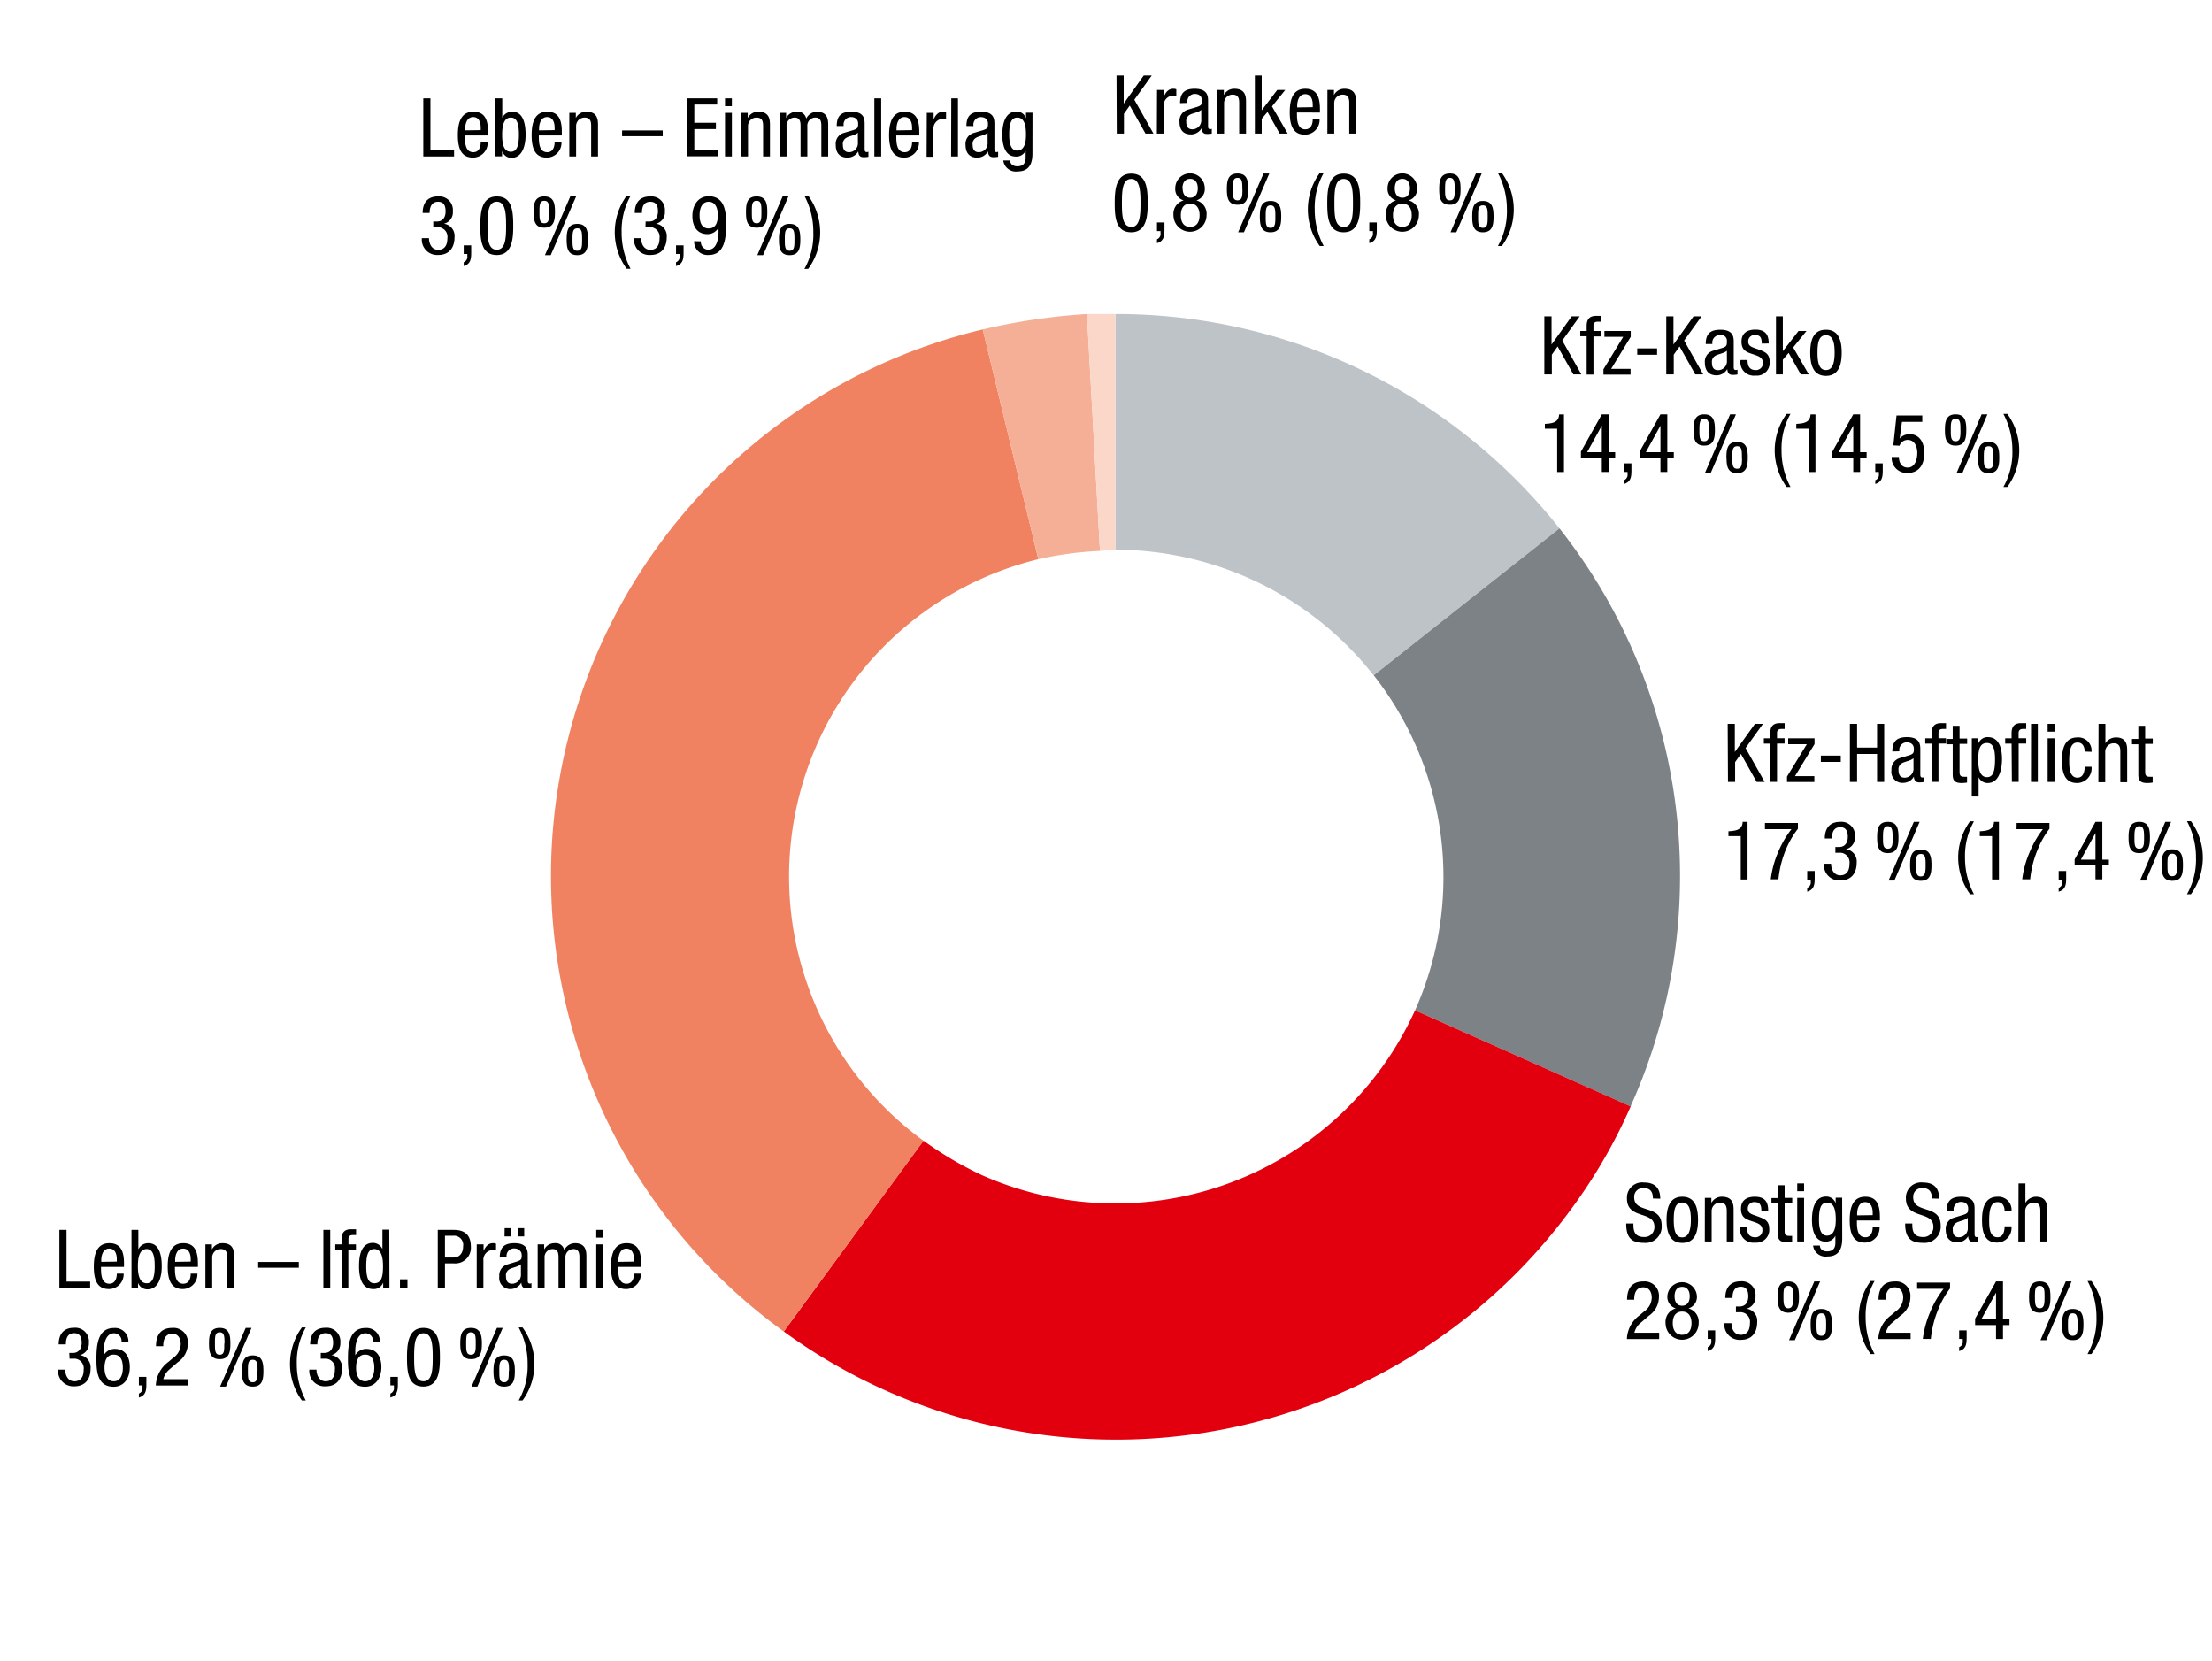 <svg xmlns="http://www.w3.org/2000/svg" viewBox="0 0 381 286"><defs><clipPath id="a"><path fill="none" d="M87.26 51.22h208.28v201.76H87.26z"/></clipPath></defs><g fill-rule="evenodd"><path d="M268.61 91a97.37 97.37 0 0 0-76.5-36.92v40.59a56.68 56.68 0 0 1 44.48 21.63" fill="#bec3c8"/><g clip-path="url(#a)"><path d="M280.85 190.55A96.65 96.65 0 0 0 268.61 91l-32 25.3a56.27 56.27 0 0 1 7.12 57.7" fill="#7d8287"/><path d="M135 229.31a97.23 97.23 0 0 0 135.87-21.42 91.3 91.3 0 0 0 10-17.34L243.73 174a56.67 56.67 0 0 1-74.67 28.35 61.34 61.34 0 0 1-10-5.91" fill="#e2000f"/><path d="M169.27 56.73A96.77 96.77 0 0 0 135 229.31l24.08-32.84A56.27 56.27 0 0 1 178.85 96.3" fill="#f08262"/></g><path d="M187.22 54.08a107.73 107.73 0 0 0-17.95 2.65l9.58 39.57a60.63 60.63 0 0 1 10.61-1.42" fill="#f5af96"/><path fill="#fad7c8" d="M192.11 94.67V54.08h-4.89l2.24 40.8"/></g><g data-name="Text DE"><path d="M284.7 206.4c0-1.05-.38-1.78-1.56-1.78a1.49 1.49 0 0 0-1.66 1.62c0 2.82 4.73 1.14 4.73 4.8a2.8 2.8 0 0 1-3.11 3c-2.35 0-3-1.2-3-3.33h1.24c0 1.12.07 2.33 1.88 2.33a1.69 1.69 0 0 0 1.74-1.77c0-2.83-4.73-1.19-4.73-4.86a2.62 2.62 0 0 1 2.93-2.76c1.91 0 2.78.95 2.81 2.79zM289.76 206.1c2.18 0 2.71 1.84 2.71 4s-.55 3.95-2.71 3.95-2.71-1.83-2.71-3.95.55-4 2.71-4zm1.48 4c0-1.62-.24-3-1.51-3s-1.44 1.4-1.44 3 .24 3 1.44 3 1.51-1.42 1.51-3.05zM293.65 206.3h1.12v.88a2 2 0 0 1 1.83-1.08c2 0 2 1.5 2 2.39v5.32h-1.18v-5.18c0-.58-.05-1.52-1.11-1.52a1.45 1.45 0 0 0-1.49 1.52v5.18h-1.18zM303.38 208.5c0-.95-.26-1.47-1.11-1.47a1.08 1.08 0 0 0-1.22 1.15c0 .88.92 1 1.85 1.36s1.84.63 1.84 2.11a2.2 2.2 0 0 1-2.43 2.35 2.3 2.3 0 0 1-2.58-2.66h1.18c0 .91.25 1.74 1.4 1.74a1.18 1.18 0 0 0 1.25-1.25c0-1-.93-1.21-1.84-1.52s-1.85-.58-1.85-2.13 1.09-2.08 2.4-2.08c2.19 0 2.27 1.52 2.29 2.4zM306.21 204.12h1.18v2.18h1.31v.92h-1.31V212c0 .61.15.84.77.84a2.85 2.85 0 0 0 .52 0v1a4.84 4.84 0 0 1-.95.08c-1.22 0-1.52-.5-1.52-1.48v-5.19h-1.09v-.92h1.09zM309.56 203.81h1.18v1.34h-1.18zm0 2.49h1.18v7.51h-1.18zM317.31 213.33c0 2.24-1 3.06-2.55 3.06a2.17 2.17 0 0 1-2.47-1.88h1.18c0 .69.59 1 1.2 1 1.52 0 1.46-1.16 1.46-1.68v-1a1.8 1.8 0 0 1-1.7 1c-2.19 0-2.33-2.76-2.33-3.76 0-2 .54-4 2.45-4a1.7 1.7 0 0 1 1.63 1.15v-.95h1.12zm-4-3.28c0 1.22.19 2.75 1.36 2.75s1.53-1.2 1.53-2.75-.25-2.94-1.51-2.94c-1.1 0-1.38 1.15-1.38 2.94zM319.84 210.19c0 1.15 0 2.89 1.45 2.89 1.12 0 1.27-1.18 1.27-1.74h1.18a2.54 2.54 0 0 1-2.53 2.66c-1.83 0-2.61-1.27-2.61-3.85 0-1.87.37-4.05 2.69-4.05s2.51 2 2.51 3.62v.47zm2.72-.92v-.41c0-.84-.27-1.83-1.3-1.83-1.24 0-1.38 1.51-1.38 2v.28zM332.75 206.4c0-1.05-.38-1.78-1.56-1.78a1.48 1.48 0 0 0-1.65 1.62c0 2.82 4.73 1.14 4.73 4.8a2.81 2.81 0 0 1-3.12 3c-2.34 0-3-1.2-3-3.33h1.23c0 1.12.07 2.33 1.89 2.33a1.69 1.69 0 0 0 1.74-1.77c0-2.83-4.73-1.19-4.73-4.86a2.62 2.62 0 0 1 2.93-2.76c1.91 0 2.78.95 2.81 2.79zM335.29 208.57c0-1.71.73-2.47 2.53-2.47 2.29 0 2.29 1.38 2.29 2.16v4.19c0 .31 0 .6.36.6a.43.43 0 0 0 .28-.07v.84a3.61 3.61 0 0 1-.69.07c-.45 0-1 0-1.06-1a2.13 2.13 0 0 1-1.81 1.07c-1.41 0-2.05-.84-2.05-2.18a1.94 1.94 0 0 1 1.42-2.07l1.58-.48c.86-.27.86-.5.86-1.13s-.42-1.11-1.21-1.11a1.28 1.28 0 0 0-1.29 1.47v.07zm3.64 1.15c-.44.46-1.48.56-2 .88a1.2 1.2 0 0 0-.58 1.19c0 .76.27 1.29 1.07 1.29a1.54 1.54 0 0 0 1.52-1.43zM345.28 208.58c0-.72-.29-1.55-1.19-1.55-.73 0-1.47.36-1.47 3.11 0 1 0 2.94 1.43 2.94 1 0 1.23-1.06 1.23-1.88h1.18A2.52 2.52 0 0 1 344 214c-1.84 0-2.61-1.27-2.61-3.85 0-1.87.37-4.05 2.68-4.05a2.26 2.26 0 0 1 2.4 2.48zM347.68 203.81h1.18v3.35a2.18 2.18 0 0 1 1.81-1.06c1.94 0 1.94 1.5 1.94 2.39v5.32h-1.18v-5.18c0-.58 0-1.52-1.11-1.52a1.45 1.45 0 0 0-1.49 1.52v5.18h-1.18zM285.78 230.61h-5.56a5.27 5.27 0 0 1 2.15-4.06l.81-.69a2.93 2.93 0 0 0 1.32-2.38c0-.86-.38-1.78-1.45-1.78-1.53 0-1.57 1.58-1.57 2.14h-1.23c0-1.87.78-3.15 2.82-3.15a2.47 2.47 0 0 1 2.67 2.65 3.92 3.92 0 0 1-1.74 3.26l-1.41 1.22a3.07 3.07 0 0 0-1.08 1.7h4.27zM288.64 225.33a2.06 2.06 0 0 1-1.45-2.12 2.55 2.55 0 0 1 5.09 0 2.06 2.06 0 0 1-1.45 2.12 2.39 2.39 0 0 1 1.75 2.55 2.85 2.85 0 1 1-5.7 0 2.4 2.4 0 0 1 1.76-2.55zm1.09 4.55c1.16 0 1.62-.88 1.62-2s-.46-2-1.62-2-1.61.88-1.61 2 .46 2 1.61 2zm-1.3-6.64c0 .93.39 1.63 1.3 1.63s1.31-.7 1.31-1.63-.41-1.62-1.31-1.62-1.3.68-1.3 1.62zM294.14 229.12h1.29v1.22c0 1.07-.08 2-1.29 2.34V232a1 1 0 0 0 .62-1.08v-.33h-.62zM299 225h.62c1.05 0 1.51-.76 1.51-1.75s-.34-1.65-1.29-1.65c-1.31 0-1.43 1.2-1.43 1.93h-1.24c0-1.7.8-2.86 2.64-2.86a2.35 2.35 0 0 1 2.56 2.58 2.05 2.05 0 0 1-1.55 2.13 2.11 2.11 0 0 1 1.84 2.31c0 1.8-.91 3.06-2.82 3.06A2.64 2.64 0 0 1 297 228v-.12h1.23c0 .91.45 2 1.59 2 .73 0 1.59-.36 1.59-2a1.66 1.66 0 0 0-1.8-1.89H299zM306.18 223.38c0-1.4.17-2.69 1.84-2.69s1.84 1.29 1.84 2.69-.17 2.69-1.84 2.69-1.84-1.29-1.84-2.69zm2.67 0c0-1.15 0-1.93-.83-1.93s-.83.78-.83 1.93.05 1.93.83 1.93.83-.78.83-1.93zm3.65-2.69h1l-4.35 10.11h-1zm-.63 7.43c0-1.41.17-2.69 1.84-2.69s1.84 1.28 1.84 2.69-.17 2.68-1.84 2.68-1.84-1.28-1.84-2.68zm2.67 0c0-1.15-.05-1.94-.83-1.94s-.83.79-.83 1.94 0 1.93.83 1.93.83-.79.83-1.93zM322.88 220.61a12.15 12.15 0 0 0-1.54 6.29 13.36 13.36 0 0 0 1.54 6.29h-.67a10.67 10.67 0 0 1 0-12.58zM329.09 230.61h-5.56a5.27 5.27 0 0 1 2.15-4.06l.81-.69a2.93 2.93 0 0 0 1.32-2.38c0-.86-.38-1.78-1.44-1.78-1.53 0-1.58 1.58-1.58 2.14h-1.23c0-1.87.78-3.15 2.82-3.15a2.47 2.47 0 0 1 2.67 2.65 3.9 3.9 0 0 1-1.74 3.26l-1.41 1.22a3.12 3.12 0 0 0-1.08 1.7h4.27zM330.21 220.89h5.67v1a15.66 15.66 0 0 0-1.95 3.4 17.88 17.88 0 0 0-1.36 5.3h-1.38a17.26 17.26 0 0 1 1.21-4.51 17.59 17.59 0 0 1 2.36-4.12h-4.55zM337.45 229.12h1.29v1.22c0 1.07-.08 2-1.29 2.34V232a1 1 0 0 0 .62-1.08v-.33h-.62zM343.8 220.69h1.2v6.51h1.12v1H345v2.4h-1.2v-2.4h-3.6v-1.1zm-2.53 6.51h2.53v-4.58zM349.49 223.38c0-1.4.17-2.69 1.84-2.69s1.84 1.29 1.84 2.69-.17 2.69-1.84 2.69-1.84-1.29-1.84-2.69zm2.67 0c0-1.15 0-1.93-.83-1.93s-.83.78-.83 1.93.05 1.93.83 1.93.83-.78.83-1.93zm3.65-2.69h1l-4.35 10.11h-1zm-.63 7.43c0-1.41.17-2.69 1.84-2.69s1.84 1.28 1.84 2.69-.17 2.68-1.84 2.68-1.84-1.28-1.84-2.68zm2.67 0c0-1.15-.05-1.94-.83-1.94s-.83.79-.83 1.94 0 1.93.83 1.93.83-.79.83-1.93zM359.56 233.19a12.18 12.18 0 0 0 1.54-6.29 13.21 13.21 0 0 0-1.54-6.29h.67a10.67 10.67 0 0 1 0 12.58z"/><g><path d="M72.91 16.94h1.23v8.91h4.07v1.09h-5.3zM80.08 23.33c0 1.15 0 2.88 1.45 2.88 1.12 0 1.27-1.17 1.27-1.73H84a2.54 2.54 0 0 1-2.52 2.66c-1.84 0-2.62-1.27-2.62-3.85 0-1.88.37-4.05 2.69-4.05s2.51 2 2.51 3.61v.48zm2.72-.92V22c0-.84-.26-1.84-1.3-1.84-1.24 0-1.38 1.52-1.38 2v.29zM85.33 16.94h1.18v3.35a1.86 1.86 0 0 1 1.74-1.05c2 0 2.28 2.38 2.28 4 0 2.11-.71 3.95-2.45 3.95a1.7 1.7 0 0 1-1.6-1.19v.92h-1.15zM88 26.13c1.1 0 1.38-1.23 1.38-2.94s-.28-2.94-1.38-2.94c-1.26 0-1.51 1.48-1.51 2.94s.2 2.94 1.51 2.94zM92.81 23.33c0 1.15 0 2.88 1.45 2.88 1.12 0 1.27-1.17 1.27-1.73h1.18a2.54 2.54 0 0 1-2.52 2.66c-1.84 0-2.62-1.27-2.62-3.85 0-1.88.37-4.05 2.69-4.05s2.51 2 2.51 3.61v.48zm2.72-.92V22c0-.84-.26-1.84-1.3-1.84-1.24 0-1.38 1.52-1.38 2v.29zM98.06 19.44h1.12v.88a2 2 0 0 1 1.82-1.08c2 0 2 1.5 2 2.38v5.32h-1.18v-5.18c0-.57 0-1.51-1.1-1.51a1.45 1.45 0 0 0-1.49 1.51v5.18h-1.17zM107.15 22.46h7v1h-7zM118.35 16.94h5.18V18h-3.94v3.14h3.72v1.09h-3.72v3.59h4.11v1.09h-5.35zM124.88 16.94h1.18v1.35h-1.18zm0 2.5h1.18v7.5h-1.18zM127.67 19.44h1.12v.88a2 2 0 0 1 1.83-1.08c2 0 2 1.5 2 2.38v5.32h-1.18v-5.18c0-.57 0-1.51-1.11-1.51a1.45 1.45 0 0 0-1.49 1.51v5.18h-1.18zM134.28 19.44h1.13v.88a2 2 0 0 1 1.83-1.08 1.48 1.48 0 0 1 1.63 1.19 2.08 2.08 0 0 1 1.78-1.19c2 0 2 1.5 2 2.38v5.32h-1.18v-5.18c0-.57 0-1.51-1-1.51a1.38 1.38 0 0 0-1.41 1.51v5.18h-1.17v-5.18c0-.57 0-1.51-1-1.51a1.38 1.38 0 0 0-1.41 1.51v5.18h-1.18zM144.12 21.7c0-1.7.73-2.46 2.53-2.46 2.28 0 2.28 1.37 2.28 2.16v4.18c0 .31 0 .61.37.61a.45.45 0 0 0 .28-.07V27a4.72 4.72 0 0 1-.69.07c-.45 0-1 0-1.06-1a2.14 2.14 0 0 1-1.83 1.07c-1.41 0-2.05-.84-2.05-2.19a1.94 1.94 0 0 1 1.42-2.07l1.58-.47c.86-.27.86-.51.86-1.14s-.42-1.11-1.21-1.11a1.28 1.28 0 0 0-1.29 1.47v.07zm3.64 1.15c-.44.47-1.48.56-2 .89a1.19 1.19 0 0 0-.58 1.19c0 .75.27 1.28 1.07 1.28a1.53 1.53 0 0 0 1.52-1.42zM150.6 16.94h1.18v10h-1.18zM154.38 23.33c0 1.15 0 2.88 1.45 2.88 1.12 0 1.27-1.17 1.27-1.73h1.18a2.54 2.54 0 0 1-2.52 2.66c-1.84 0-2.62-1.27-2.62-3.85 0-1.88.37-4.05 2.69-4.05s2.51 2 2.51 3.61v.48zm2.72-.92V22c0-.84-.26-1.84-1.3-1.84-1.24 0-1.38 1.52-1.38 2v.29zM159.63 19.44h1.18v1.12c.33-.72.78-1.32 1.62-1.32a1.31 1.31 0 0 1 .52.08v1.15a3.83 3.83 0 0 0-.63 0 1.66 1.66 0 0 0-1.54 1.77v4.75h-1.18zM163.85 16.94H165v10h-1.18zM166.46 21.7c0-1.7.73-2.46 2.53-2.46 2.29 0 2.29 1.37 2.29 2.16v4.18c0 .31 0 .61.36.61a.41.41 0 0 0 .28-.07V27a4.7 4.7 0 0 1-.68.07c-.45 0-1 0-1.07-1a2.14 2.14 0 0 1-1.81 1.08c-1.4 0-2.05-.84-2.05-2.19a1.94 1.94 0 0 1 1.42-2.07l1.58-.47c.86-.27.86-.51.86-1.14s-.42-1.11-1.21-1.11a1.28 1.28 0 0 0-1.29 1.47v.07zm3.64 1.15c-.44.47-1.48.56-2 .89a1.18 1.18 0 0 0-.57 1.19c0 .75.26 1.28 1.06 1.28a1.53 1.53 0 0 0 1.52-1.42zM177.83 26.47c0 2.24-1 3.05-2.55 3.05a2.17 2.17 0 0 1-2.47-1.88H174c0 .69.59 1 1.2 1 1.52 0 1.46-1.17 1.46-1.68v-1a1.76 1.76 0 0 1-1.69 1c-2.19 0-2.33-2.76-2.33-3.75 0-2 .54-4 2.45-4a1.68 1.68 0 0 1 1.63 1.15v-.95h1.12zm-4-3.28c0 1.22.18 2.74 1.36 2.74s1.53-1.2 1.53-2.74-.25-2.94-1.51-2.94c-1.1 0-1.38 1.15-1.38 2.94zM74.62 38.15h.62c1.05 0 1.51-.75 1.51-1.75s-.33-1.65-1.29-1.65c-1.3 0-1.46 1.25-1.46 1.93h-1.2c0-1.69.8-2.85 2.63-2.85A2.35 2.35 0 0 1 78 36.4a2 2 0 0 1-1.54 2.13 2.11 2.11 0 0 1 1.83 2.31c0 1.81-.91 3.07-2.82 3.07a2.65 2.65 0 0 1-2.82-2.76v-.13h1.24c0 .91.45 2 1.58 2 .73 0 1.59-.36 1.59-2a1.66 1.66 0 0 0-1.8-1.89h-.63zM79.87 42.26h1.29v1.22c0 1.06-.08 2-1.29 2.34v-.66a1 1 0 0 0 .62-1.08v-.34h-.62zM82.73 38.92c0-2.18.16-5.09 2.84-5.09s2.83 2.66 2.83 5.09c0 2.11-.15 5-2.83 5s-2.84-2.64-2.84-5zM85.57 43c1.51 0 1.6-2 1.6-4.09s-.09-4.17-1.6-4.17-1.6 2-1.6 4.17.08 4.09 1.6 4.09zM91.91 36.52c0-1.41.17-2.69 1.84-2.69s1.84 1.28 1.84 2.69-.17 2.69-1.84 2.69-1.84-1.29-1.84-2.69zm2.67 0c0-1.15 0-1.94-.83-1.94s-.83.79-.83 1.94 0 1.93.83 1.93.83-.79.83-1.93zm3.65-2.69h1l-4.37 10.11h-1zm-.63 7.42c0-1.4.17-2.69 1.84-2.69s1.83 1.29 1.83 2.69-.16 2.69-1.83 2.69-1.84-1.29-1.84-2.69zm2.66 0c0-1.15 0-1.93-.82-1.93s-.83.78-.83 1.93 0 1.93.83 1.93.82-.78.82-1.93zM108.61 33.74a12.15 12.15 0 0 0-1.54 6.26 13.21 13.21 0 0 0 1.54 6.29h-.67a10.67 10.67 0 0 1 0-12.58zM111.2 38.15h.61c1.06 0 1.52-.75 1.52-1.75s-.33-1.65-1.33-1.65c-1.31 0-1.43 1.21-1.43 1.93h-1.24c0-1.69.8-2.85 2.64-2.85a2.34 2.34 0 0 1 2.55 2.57 2 2 0 0 1-1.52 2.13 2.12 2.12 0 0 1 1.84 2.31c0 1.81-.91 3.07-2.82 3.07a2.64 2.64 0 0 1-2.82-2.76v-.13h1.23c0 .91.45 2 1.59 2 .73 0 1.58-.36 1.58-2a1.65 1.65 0 0 0-1.79-1.89h-.63zM116.44 42.26h1.3v1.22c0 1.06-.09 2-1.3 2.34v-.66a1 1 0 0 0 .62-1.08v-.34h-.62zM120.72 41.56A1.31 1.31 0 0 0 122 43c1.66 0 1.76-2.47 1.76-3v-.78a2.17 2.17 0 0 1-1.9 1.1c-1.73 0-2.6-1.27-2.6-3.13s1-3.39 2.81-3.39c2.75 0 3 2.66 3 4.7 0 2.27-.14 5.41-3 5.41a2.31 2.31 0 0 1-2.51-2.38zm1.35-6.81c-1.23 0-1.57 1.25-1.57 2.3s.25 2.29 1.57 2.29 1.57-1.24 1.57-2.29-.33-2.3-1.57-2.3zM128.49 36.52c0-1.41.16-2.69 1.83-2.69s1.84 1.28 1.84 2.69-.16 2.69-1.84 2.69-1.83-1.29-1.83-2.69zm2.66 0c0-1.15 0-1.94-.83-1.94s-.82.79-.82 1.94 0 1.93.82 1.93.83-.79.83-1.93zm3.65-2.69h1l-4.36 10.11h-1zm-.63 7.42c0-1.4.17-2.69 1.84-2.69s1.84 1.29 1.84 2.69-.17 2.69-1.84 2.69-1.84-1.29-1.84-2.69zm2.67 0c0-1.15 0-1.93-.83-1.93s-.83.78-.83 1.93 0 1.93.83 1.93.83-.78.83-1.93zM138.55 46.32a12.06 12.06 0 0 0 1.54-6.32 13.24 13.24 0 0 0-1.54-6.29h.67a10.84 10.84 0 0 1 2.05 6.29 10.68 10.68 0 0 1-2.05 6.29z"/></g><g><path d="M297.58 124.66h1.23v4.84l3.47-4.84h1.38l-3 4.17 3.29 5.83h-1.38l-2.71-4.82-1 1.41v3.41h-1.23zM304.91 128.07h-1.1v-.92h1.1v-.88c0-1.14.49-1.73 1.62-1.73h.86v1h-.55c-.5 0-.76.2-.76.72v.88h1.3v.92h-1.3v6.59h-1.17zM308 127.15h4.54v1l-3.37 5.52h3.34v1h-4.71v-.93l3.41-5.57H308zM313.63 130.13h3.43v1.09h-3.43zM324.54 134.66h-1.23v-4.82h-3.44v4.82h-1.24v-10h1.24v4.09h3.44v-4.09h1.23zM325.94 129.42c0-1.71.73-2.47 2.53-2.47 2.29 0 2.29 1.38 2.29 2.16v4.19c0 .31 0 .6.36.6a.41.41 0 0 0 .28-.07v.84a4.7 4.7 0 0 1-.68.07c-.45 0-1 0-1.07-1a2.12 2.12 0 0 1-1.81 1.08 1.9 1.9 0 0 1-2.05-2.18 2 2 0 0 1 1.42-2.08l1.58-.47c.86-.27.86-.51.86-1.14s-.42-1.1-1.21-1.1a1.28 1.28 0 0 0-1.29 1.47v.07zm3.64 1.15c-.44.46-1.47.56-2 .88a1.19 1.19 0 0 0-.57 1.19c0 .76.26 1.29 1.06 1.29a1.54 1.54 0 0 0 1.52-1.43zM332.71 128.07h-1.1v-.92h1.1v-.88c0-1.14.49-1.73 1.63-1.73h.85v1h-.54c-.51 0-.76.2-.76.72v.88h1.29v.92h-1.29v6.59h-1.18zM336.34 125h1.18v2.19h1.31v.92h-1.31v4.82c0 .6.16.84.77.84a4.21 4.21 0 0 0 .52 0v1a5.82 5.82 0 0 1-.95.08c-1.22 0-1.52-.5-1.52-1.48v-5.19h-1.09v-.92h1.09zM339.63 127.15h1.12v.92a1.7 1.7 0 0 1 1.63-1.12c1.78 0 2.45 1.59 2.45 3.81 0 1.71-.5 4.09-2.45 4.09a1.71 1.71 0 0 1-1.58-1v3.32h-1.18zm2.62 6.69c1.1 0 1.38-1.14 1.38-3.08 0-1.65-.28-2.8-1.38-2.8-1.3 0-1.51 1.23-1.51 2.94 0 1.46.26 2.94 1.51 2.94zM346.48 128.07h-1.1v-.92h1.1v-.88c0-1.14.49-1.73 1.62-1.73h.9v1h-.55c-.5 0-.76.2-.76.72v.88H349v.92h-1.3v6.59h-1.17zm3.35-3.41H351v10h-1.18zM352.69 124.66h1.18V126h-1.18zm0 2.49h1.18v7.51h-1.18zM359.07 129.43c0-.73-.3-1.55-1.2-1.55-.73 0-1.47.36-1.47 3.11 0 1 0 2.94 1.43 2.94 1 0 1.24-1.07 1.24-1.88h1.18a2.52 2.52 0 0 1-2.48 2.8c-1.83 0-2.61-1.27-2.61-3.85 0-1.88.37-4 2.68-4a2.27 2.27 0 0 1 2.41 2.48zM361.46 124.66h1.18V128a2.19 2.19 0 0 1 1.81-1c1.94 0 1.94 1.5 1.94 2.38v5.33h-1.18v-5.19c0-.57 0-1.51-1.11-1.51a1.45 1.45 0 0 0-1.49 1.51v5.19h-1.18zM368.31 125h1.18v2.19h1.31v.92h-1.31v4.82c0 .6.16.84.77.84a4.21 4.21 0 0 0 .52 0v1a5.82 5.82 0 0 1-.95.08c-1.22 0-1.52-.5-1.52-1.48v-5.19h-1.09v-.92h1.09zM297.71 143.16c1.25-.07 2.4-.22 2.45-1.62h.84v9.92h-1.17V144h-2.12zM304 141.73h5.68v1a15.63 15.63 0 0 0-2 3.4 18.1 18.1 0 0 0-1.36 5.3H305a17.23 17.23 0 0 1 1.2-4.51 17.59 17.59 0 0 1 2.36-4.12H304zM311.28 150h1.29v1.22c0 1.06-.09 2-1.29 2.34v-.66a1 1 0 0 0 .61-1.08v-.33h-.61zM316.13 145.87h.62c1.05 0 1.52-.76 1.52-1.75s-.34-1.66-1.29-1.66c-1.31 0-1.44 1.21-1.44 1.94h-1.23c0-1.7.8-2.86 2.64-2.86a2.34 2.34 0 0 1 2.55 2.58 2.05 2.05 0 0 1-1.54 2.13 2.13 2.13 0 0 1 1.84 2.31c0 1.81-.92 3.07-2.82 3.07a2.65 2.65 0 0 1-2.83-2.76v-.12h1.24c0 .91.45 2 1.59 2 .73 0 1.58-.37 1.58-2a1.66 1.66 0 0 0-1.8-1.89h-.63zM323.32 144.23c0-1.4.17-2.69 1.84-2.69s1.84 1.29 1.84 2.69-.17 2.69-1.84 2.69-1.84-1.29-1.84-2.69zm2.67 0c0-1.15-.05-1.94-.83-1.94s-.83.79-.83 1.94 0 1.93.83 1.93.84-.78.84-1.93zm3.65-2.69h1l-4.35 10.11h-1zM329 149c0-1.4.17-2.69 1.84-2.69s1.84 1.29 1.84 2.69-.17 2.69-1.84 2.69S329 150.36 329 149zm2.67 0c0-1.15 0-1.93-.83-1.93s-.83.78-.83 1.93.05 1.94.83 1.94.83-.83.83-1.94zM340 141.46a12 12 0 0 0-1.54 6.28A13.21 13.21 0 0 0 340 154h-.67a10.79 10.79 0 0 1-2.05-6.29 10.67 10.67 0 0 1 2.05-6.28zM341 143.16c1.25-.07 2.4-.22 2.45-1.62h.85v9.92h-1.18V144H341zM347.35 141.73H353v1a15.26 15.26 0 0 0-1.95 3.4 17.79 17.79 0 0 0-1.37 5.3h-1.37a16.87 16.87 0 0 1 1.21-4.51 17.55 17.55 0 0 1 2.35-4.12h-4.54zM354.59 150h1.29v1.22c0 1.06-.08 2-1.29 2.34v-.66a1 1 0 0 0 .62-1.08v-.33h-.62zM360.93 141.54h1.18v6.51h1.13v1h-1.13v2.4h-1.18v-2.4h-3.59V148zm-2.52 6.51h2.52v-4.58zM366.63 144.23c0-1.4.17-2.69 1.84-2.69s1.84 1.29 1.84 2.69-.17 2.69-1.84 2.69-1.84-1.29-1.84-2.69zm2.67 0c0-1.15-.05-1.94-.83-1.94s-.83.79-.83 1.94 0 1.93.83 1.93.83-.78.83-1.93zm3.65-2.69h1l-4.35 10.11h-1zm-.63 7.42c0-1.4.16-2.69 1.83-2.69S376 147.56 376 149s-.16 2.69-1.84 2.69-1.84-1.33-1.84-2.69zm2.66 0c0-1.15 0-1.93-.83-1.93s-.82.78-.82 1.93 0 1.94.82 1.94.85-.79.85-1.9zM376.69 154a12 12 0 0 0 1.55-6.29 13.18 13.18 0 0 0-1.55-6.28h.68a10.66 10.66 0 0 1 0 12.57z"/></g><g><path d="M266 54.48h1.24v4.85l3.47-4.85h1.38l-3 4.17 3.29 5.83H271l-2.71-4.82-1 1.42v3.4H266zM273.29 57.9h-1.1V57h1.1v-.88c0-1.13.49-1.72 1.62-1.72h.86v1h-.55c-.5 0-.76.19-.76.71V57h1.3v.93h-1.3v6.58h-1.17zM276.35 57h4.53v1l-3.37 5.52h3.34v1h-4.67v-.92l3.41-5.6h-3.24zM282 60h3.42v1.09H282zM287 54.48h1.24v4.85l3.46-4.85h1.38l-3 4.17 3.28 5.83H292l-2.71-4.82-1 1.42v3.4H287zM293.8 59.24c0-1.71.73-2.46 2.53-2.46 2.29 0 2.29 1.37 2.29 2.15v4.19c0 .31 0 .6.36.6a.41.41 0 0 0 .29-.07v.84a3.83 3.83 0 0 1-.69.07c-.45 0-1 0-1.07-1a2.14 2.14 0 0 1-1.81 1.08c-1.4 0-2.05-.84-2.05-2.19a1.94 1.94 0 0 1 1.35-2.03l1.59-.48c.85-.26.85-.5.85-1.13a1 1 0 0 0-1.2-1.11 1.29 1.29 0 0 0-1.3 1.47v.07zm3.64 1.15c-.44.46-1.47.56-2 .88a1.19 1.19 0 0 0-.57 1.19c0 .76.26 1.29 1.06 1.29a1.53 1.53 0 0 0 1.52-1.43zM303.45 59.17c0-1-.26-1.47-1.11-1.47a1.08 1.08 0 0 0-1.22 1.15c0 .88.92 1 1.85 1.36s1.84.63 1.84 2.11a2.2 2.2 0 0 1-2.43 2.36A2.31 2.31 0 0 1 299.8 62h1.2c0 .91.25 1.73 1.4 1.73a1.18 1.18 0 0 0 1.25-1.24c0-1-.93-1.22-1.84-1.53s-1.85-.58-1.85-2.13 1.09-2.07 2.4-2.07c2.19 0 2.27 1.51 2.29 2.39zM311.55 64.48h-1.38l-2.09-3.71-1 1.18v2.53h-1.18v-10h1.18v6l2.7-3.48h1.37l-2.29 2.83zM314.51 56.78c2.17 0 2.71 1.83 2.71 3.95s-.55 4-2.71 4-2.71-1.84-2.71-4 .54-3.95 2.71-3.95zm1.49 3.95c0-1.63-.24-3-1.5-3s-1.45 1.4-1.45 3 .24 3 1.45 3 1.5-1.38 1.5-3zM266.09 73c1.25-.07 2.4-.23 2.45-1.63h.84v9.92h-1.17v-7.46h-2.12zM275.9 71.36h1.18v6.52h1.12v1h-1.12v2.4h-1.18v-2.4h-3.6v-1.1zm-2.53 6.52h2.53V73.3zM279.66 79.8H281V81c0 1.07-.08 2-1.29 2.34v-.64a1 1 0 0 0 .62-1.08v-.34h-.62zM286 71.36h1.18v6.52h1.12v1h-1.12v2.4H286v-2.4h-3.59v-1.1zm-2.52 6.52H286V73.3zM291.7 74.05c0-1.4.17-2.69 1.84-2.69s1.84 1.29 1.84 2.69-.17 2.69-1.84 2.69-1.84-1.29-1.84-2.69zm2.67 0c0-1.15-.05-1.93-.83-1.93s-.83.78-.83 1.93 0 1.94.83 1.94.83-.79.83-1.94zm3.63-2.69h1l-4.35 10.12h-1zm-.64 7.43c0-1.4.17-2.69 1.84-2.69s1.84 1.29 1.84 2.69-.17 2.69-1.84 2.69-1.82-1.29-1.82-2.69zm2.67 0c0-1.15 0-1.94-.83-1.94s-.82.79-.82 1.94 0 1.93.82 1.93.85-.78.85-1.93zM308.4 71.28a12.06 12.06 0 0 0-1.54 6.29 13.24 13.24 0 0 0 1.54 6.29h-.67a10.84 10.84 0 0 1-2.05-6.29 10.68 10.68 0 0 1 2.05-6.29zM309.4 73c1.25-.07 2.4-.23 2.45-1.63h.85v9.92h-1.18v-7.46h-2.12zM319.21 71.36h1.18v6.52h1.12v1h-1.12v2.4h-1.18v-2.4h-3.6v-1.1zm-2.53 6.52h2.53V73.3zM323 79.8h1.29V81c0 1.07-.08 2-1.29 2.34v-.64a1 1 0 0 0 .62-1.08v-.34H323zM326.66 71.56h4.44v1.09h-3.5l-.39 2.87a2.23 2.23 0 0 1 1.74-.74c1.48 0 2.5 1.18 2.5 3.26 0 1.85-.82 3.41-2.9 3.41a2.59 2.59 0 0 1-2.72-2.75h1.24c0 .52.19 1.82 1.51 1.82s1.66-1.52 1.66-2.52-.41-2.24-1.66-2.24a1.48 1.48 0 0 0-1.4 1l-1.07-.06zM335 74.05c0-1.4.17-2.69 1.84-2.69s1.84 1.29 1.84 2.69-.17 2.69-1.84 2.69-1.84-1.29-1.84-2.69zm2.67 0c0-1.15 0-1.93-.83-1.93s-.83.78-.83 1.93 0 1.94.83 1.94.84-.79.84-1.94zm3.65-2.69h1L338 81.48h-1zm-.63 7.43c0-1.4.17-2.69 1.84-2.69s1.83 1.29 1.83 2.69-.16 2.69-1.83 2.69-1.83-1.29-1.83-2.69zm2.66 0c0-1.15 0-1.94-.82-1.94s-.83.79-.83 1.94 0 1.93.83 1.93.83-.78.83-1.93zM345.07 83.86a12.07 12.07 0 0 0 1.55-6.29 13.22 13.22 0 0 0-1.55-6.29h.68a10.67 10.67 0 0 1 0 12.58z"/></g><g data-name="Leben..."><path d="M10.23 211.81h1.23v8.91h4.07v1.09h-5.3zM17.4 218.19c0 1.15 0 2.89 1.44 2.89 1.13 0 1.28-1.18 1.28-1.74h1.18a2.54 2.54 0 0 1-2.53 2.66c-1.84 0-2.61-1.27-2.61-3.85 0-1.87.37-4.05 2.68-4.05s2.52 2 2.52 3.62v.47zm2.72-.92v-.41c0-.84-.27-1.83-1.3-1.83-1.24 0-1.38 1.51-1.38 2v.28zM22.65 211.81h1.18v3.35a1.87 1.87 0 0 1 1.74-1.06c2 0 2.29 2.39 2.29 4 0 2.12-.71 3.95-2.45 3.95a1.7 1.7 0 0 1-1.63-1.12v.93h-1.13zm2.62 9.19c1.1 0 1.38-1.24 1.38-2.95s-.28-2.94-1.38-2.94c-1.26 0-1.52 1.49-1.52 2.94S24 221 25.27 221zM30.13 218.19c0 1.15 0 2.89 1.44 2.89 1.13 0 1.28-1.18 1.28-1.74H34a2.54 2.54 0 0 1-2.5 2.66c-1.84 0-2.61-1.27-2.61-3.85 0-1.87.37-4.05 2.68-4.05s2.52 2 2.52 3.62v.47zm2.72-.92v-.41c0-.84-.27-1.83-1.31-1.83-1.23 0-1.37 1.51-1.37 2v.28zM35.38 214.3h1.12v.88a2 2 0 0 1 1.82-1.08c2 0 2 1.5 2 2.39v5.32h-1.17v-5.18c0-.58 0-1.52-1.11-1.52a1.45 1.45 0 0 0-1.49 1.52v5.18h-1.17zM44.47 217.33h7v1h-7zM55.7 211.81h1.18v10H55.7zM58.84 215.22h-1.09v-.92h1.09v-.88c0-1.14.49-1.72 1.63-1.72h.86v1h-.55c-.51 0-.76.2-.76.72v.88h1.29v.92H60v6.59h-1.16zM67.08 221.81H66v-.93a1.7 1.7 0 0 1-1.7 1.12c-1.78 0-2.46-1.58-2.46-3.95 0-1.56.26-4 2.38-4a1.81 1.81 0 0 1 1.65 1.06v-3.35h1.18zm-2.62-.81c1.3 0 1.51-1.24 1.51-2.95 0-1.45-.25-2.94-1.51-2.94-1.1 0-1.38 1.15-1.38 2.94s.28 2.95 1.38 2.95zM68.89 220.32h1.29v1.49h-1.29zM75.4 211.81H78c.87 0 3.1 0 3.1 2.87a2.69 2.69 0 0 1-2.89 2.9h-1.57v4.23H75.4zm1.24 4.76h1.47c.9 0 1.66-.62 1.66-1.95a1.58 1.58 0 0 0-1.74-1.8h-1.39zM82.11 214.3h1.18v1.12c.34-.71.78-1.32 1.63-1.32a1.15 1.15 0 0 1 .52.09v1.15a2.85 2.85 0 0 0-.64-.06 1.67 1.67 0 0 0-1.54 1.78v4.75h-1.15zM86.08 216.57c0-1.71.73-2.47 2.53-2.47 2.29 0 2.29 1.38 2.29 2.16v4.19c0 .31 0 .6.36.6a.41.41 0 0 0 .28-.07v.84a3.58 3.58 0 0 1-.68.07c-.45 0-1 0-1.07-1A2.13 2.13 0 0 1 88 222a1.9 1.9 0 0 1-2-2.18 1.94 1.94 0 0 1 1.42-2.07l1.58-.48c.86-.27.86-.5.86-1.13s-.52-1.14-1.31-1.14a1.28 1.28 0 0 0-1.29 1.47v.07zm.84-5.06H88v1.42h-1.1zm2.8 6.21c-.44.46-1.48.56-2 .88a1.19 1.19 0 0 0-.57 1.19c0 .76.26 1.29 1.06 1.29a1.54 1.54 0 0 0 1.52-1.43zm-.52-6.21h1.09v1.42H89.2zM92.61 214.3h1.12v.88a2 2 0 0 1 1.82-1.08 1.48 1.48 0 0 1 1.63 1.19A2.11 2.11 0 0 1 99 214.1c2 0 2 1.5 2 2.39v5.32h-1.2v-5.18c0-.58 0-1.52-1-1.52a1.39 1.39 0 0 0-1.41 1.52v5.18H96.2v-5.18c0-.58 0-1.52-1-1.52a1.38 1.38 0 0 0-1.4 1.52v5.18h-1.19zM102.7 211.81h1.18v1.34h-1.18zm0 2.49h1.18v7.51h-1.18zM106.48 218.19c0 1.15 0 2.89 1.44 2.89 1.12 0 1.28-1.18 1.28-1.74h1.18a2.54 2.54 0 0 1-2.53 2.66c-1.84 0-2.61-1.27-2.61-3.85 0-1.87.37-4.05 2.68-4.05s2.51 2 2.51 3.62v.47zm2.72-.92v-.41c0-.84-.27-1.83-1.31-1.83-1.23 0-1.37 1.51-1.37 2v.28zM11.94 233h.62c1 0 1.51-.76 1.51-1.75s-.34-1.65-1.29-1.65c-1.31 0-1.43 1.2-1.43 1.93h-1.24c0-1.7.8-2.86 2.64-2.86a2.35 2.35 0 0 1 2.56 2.58 2.05 2.05 0 0 1-1.55 2.13 2.11 2.11 0 0 1 1.84 2.31c0 1.8-.91 3.06-2.82 3.06A2.64 2.64 0 0 1 10 236v-.12h1.23c0 .91.45 2 1.59 2 .73 0 1.59-.36 1.59-2a1.66 1.66 0 0 0-1.8-1.89h-.63zM20.93 231.07a1.3 1.3 0 0 0-1.3-1.45c-1.66 0-1.76 2.46-1.76 3v.78a2.17 2.17 0 0 1 1.9-1.1c1.72 0 2.59 1.27 2.59 3.14s-.95 3.38-2.8 3.38c-2.76 0-2.95-2.64-2.95-4.7 0-2.27.14-5.41 3-5.41a2.31 2.31 0 0 1 2.51 2.38zm-1.34 6.81c1.23 0 1.57-1.26 1.57-2.3s-.25-2.29-1.57-2.29-1.59 1.26-1.59 2.29.35 2.3 1.59 2.3zM23.92 237.12h1.29v1.22c0 1.07-.08 2-1.29 2.34V240a1 1 0 0 0 .62-1.08v-.33h-.62zM32.4 238.61h-5.56a5.27 5.27 0 0 1 2.16-4.06l.81-.69a2.93 2.93 0 0 0 1.32-2.38c0-.86-.37-1.78-1.44-1.78-1.53 0-1.57 1.58-1.57 2.14h-1.25c0-1.87.79-3.15 2.82-3.15a2.47 2.47 0 0 1 2.67 2.65 3.9 3.9 0 0 1-1.74 3.26l-1.41 1.22a3.12 3.12 0 0 0-1.08 1.7h4.27zM36 231.38c0-1.4.17-2.69 1.84-2.69s1.84 1.29 1.84 2.69-.17 2.69-1.84 2.69-1.84-1.29-1.84-2.69zm2.67 0c0-1.15 0-1.93-.83-1.93s-.82.78-.82 1.93 0 1.93.82 1.93.79-.78.79-1.93zm3.65-2.69h1l-4.41 10.11h-1zm-.63 7.43c0-1.41.17-2.69 1.84-2.69s1.84 1.28 1.84 2.69-.17 2.68-1.84 2.68-1.88-1.28-1.88-2.68zm2.67 0c0-1.15 0-1.94-.83-1.94s-.83.79-.83 1.94 0 1.93.83 1.93.79-.79.79-1.93zM52.67 228.61a12.07 12.07 0 0 0-1.55 6.29 13.25 13.25 0 0 0 1.55 6.29H52a10.67 10.67 0 0 1 0-12.58zM55.25 233h.62c1.05 0 1.51-.76 1.51-1.75s-.33-1.65-1.29-1.65c-1.3 0-1.43 1.2-1.43 1.93h-1.24c0-1.7.8-2.86 2.64-2.86a2.35 2.35 0 0 1 2.56 2.58 2.05 2.05 0 0 1-1.55 2.13 2.11 2.11 0 0 1 1.84 2.31c0 1.8-.91 3.06-2.82 3.06a2.64 2.64 0 0 1-2.82-2.75v-.12h1.24c0 .91.45 2 1.58 2 .73 0 1.59-.36 1.59-2a1.66 1.66 0 0 0-1.8-1.89h-.63zM64.25 231.07a1.3 1.3 0 0 0-1.31-1.45c-1.66 0-1.75 2.46-1.75 3v.78a2.17 2.17 0 0 1 1.9-1.1c1.73 0 2.6 1.27 2.6 3.14s-1 3.38-2.81 3.38c-2.75 0-2.95-2.64-2.95-4.7 0-2.27.14-5.41 3-5.41a2.3 2.3 0 0 1 2.51 2.38zm-1.35 6.81c1.23 0 1.57-1.26 1.57-2.3s-.25-2.29-1.57-2.29-1.57 1.26-1.57 2.29.33 2.3 1.57 2.3zM67.24 237.12h1.29v1.22c0 1.07-.09 2-1.29 2.34V240a1 1 0 0 0 .61-1.08v-.33h-.61zM70.1 233.79c0-2.19.15-5.1 2.83-5.1s2.84 2.66 2.84 5.1c0 2.1-.15 5-2.84 5s-2.83-2.65-2.83-5zm2.83 4.09c1.52 0 1.6-2 1.6-4.09s-.08-4.17-1.6-4.17-1.6 2-1.6 4.17.09 4.09 1.6 4.09zM79.28 231.38c0-1.4.17-2.69 1.84-2.69S83 230 83 231.38s-.17 2.69-1.84 2.69-1.88-1.29-1.88-2.69zm2.66 0c0-1.15 0-1.93-.82-1.93s-.83.78-.83 1.93 0 1.93.83 1.93.82-.78.82-1.93zm3.65-2.69h1l-4.37 10.11h-1zm-.59 7.43c0-1.41.17-2.69 1.84-2.69s1.84 1.28 1.84 2.69-.17 2.68-1.84 2.68-1.84-1.28-1.84-2.68zm2.67 0c0-1.15 0-1.94-.83-1.94s-.84.82-.84 1.94 0 1.93.83 1.93.8-.79.8-1.93zM89.34 241.19a12.08 12.08 0 0 0 1.54-6.29 13.21 13.21 0 0 0-1.54-6.29H90a10.67 10.67 0 0 1 0 12.58z"/></g><path d="M192.31 13h1.24v4.84L197 13h1.38l-3 4.17 3.29 5.83h-1.37l-2.71-4.82-1 1.41V23h-1.24zM199.29 15.49h1.18v1.12c.33-.72.78-1.32 1.62-1.32a1.13 1.13 0 0 1 .52.09v1.14a3.83 3.83 0 0 0-.63-.05 1.66 1.66 0 0 0-1.54 1.78V23h-1.18zM203.26 17.76c0-1.71.73-2.47 2.53-2.47 2.29 0 2.29 1.38 2.29 2.16v4.19c0 .31 0 .6.36.6a.41.41 0 0 0 .28-.07V23a4.72 4.72 0 0 1-.69.07c-.45 0-1 0-1.06-1a2.12 2.12 0 0 1-1.81 1.08c-1.41 0-2-.84-2-2.18a2 2 0 0 1 1.42-2.08l1.58-.47c.86-.27.86-.51.86-1.14s-.42-1.1-1.21-1.1a1.28 1.28 0 0 0-1.29 1.47v.07zm3.64 1.15c-.44.46-1.48.56-2 .88a1.2 1.2 0 0 0-.58 1.19c0 .76.27 1.29 1.07 1.29a1.54 1.54 0 0 0 1.52-1.43zM209.68 15.49h1.12v.88a2 2 0 0 1 1.82-1.08c2 0 2 1.5 2 2.38V23h-1.18v-5.19c0-.57 0-1.51-1.11-1.51a1.45 1.45 0 0 0-1.49 1.51V23h-1.17zM221.79 23h-1.38l-2.09-3.72-1 1.18V23h-1.18V13h1.18v6l2.68-3.51h1.38l-2.29 2.83zM223.39 19.38c0 1.15 0 2.89 1.44 2.89 1.13 0 1.28-1.18 1.28-1.74h1.18a2.54 2.54 0 0 1-2.53 2.66c-1.84 0-2.61-1.27-2.61-3.85 0-1.88.37-4.05 2.68-4.05s2.52 2 2.52 3.62v.47zm2.72-.92v-.41c0-.84-.27-1.83-1.3-1.83-1.24 0-1.38 1.51-1.38 2v.28zM228.64 15.49h1.12v.88a2 2 0 0 1 1.82-1.08c2 0 2 1.5 2 2.38V23h-1.18v-5.19c0-.57 0-1.51-1.11-1.51a1.44 1.44 0 0 0-1.48 1.51V23h-1.18zM192 35c0-2.19.16-5.1 2.84-5.1s2.84 2.66 2.84 5.1c0 2.1-.16 5-2.84 5S192 37.33 192 35zm2.84 4.09c1.51 0 1.6-2 1.6-4.09s-.09-4.18-1.6-4.18-1.6 2-1.6 4.18.11 4.07 1.63 4.07zM199.28 38.31h1.29v1.22c0 1.06-.09 2-1.29 2.34v-.66a1 1 0 0 0 .61-1.08v-.33h-.61zM203.88 34.51a2 2 0 0 1-1.45-2.11 2.54 2.54 0 0 1 5.08 0 2 2 0 0 1-1.44 2.11 2.4 2.4 0 0 1 1.75 2.55 2.85 2.85 0 1 1-5.7 0 2.4 2.4 0 0 1 1.76-2.55zm1.12 4.56c1.15 0 1.62-.89 1.62-2s-.47-2-1.62-2-1.61.88-1.61 2 .43 2 1.61 2zm-1.3-6.64c0 .92.39 1.62 1.3 1.62s1.31-.7 1.31-1.62-.41-1.63-1.31-1.63-1.33.69-1.33 1.63zM211.32 32.57c0-1.4.17-2.69 1.84-2.69s1.84 1.29 1.84 2.69-.16 2.69-1.83 2.69-1.85-1.26-1.85-2.69zm2.66 0c0-1.15 0-1.94-.82-1.94s-.83.79-.83 1.94 0 1.93.83 1.93.84-.78.84-1.93zm3.65-2.69h1L214.26 40h-1zM217 37.3c0-1.4.17-2.69 1.84-2.69s1.84 1.29 1.84 2.69-.17 2.7-1.84 2.7-1.84-1.3-1.84-2.7zm2.67 0c0-1.15 0-1.93-.83-1.93s-.83.78-.83 1.93 0 1.94.83 1.94.83-.79.83-1.94zM228 29.79a12.09 12.09 0 0 0-1.55 6.29 13.22 13.22 0 0 0 1.55 6.29h-.68a10.67 10.67 0 0 1 0-12.58zM228.61 35c0-2.19.15-5.1 2.83-5.1s2.84 2.66 2.84 5.1c0 2.1-.16 5-2.84 5s-2.83-2.67-2.83-5zm2.83 4.09c1.52 0 1.6-2 1.6-4.09s-.08-4.18-1.6-4.18-1.6 2-1.6 4.18.09 4.07 1.6 4.07zM235.85 38.31h1.29v1.22c0 1.06-.08 2-1.29 2.34v-.66a1 1 0 0 0 .62-1.08v-.33h-.62zM240.45 34.51A2.05 2.05 0 0 1 239 32.4a2.54 2.54 0 0 1 5.08 0 2 2 0 0 1-1.45 2.11 2.39 2.39 0 0 1 1.76 2.55 2.85 2.85 0 1 1-5.7 0 2.4 2.4 0 0 1 1.76-2.55zm1.1 4.56c1.15 0 1.61-.89 1.61-2s-.46-2-1.61-2-1.62.88-1.62 2 .47 2 1.62 2zm-1.31-6.64c0 .92.4 1.62 1.31 1.62s1.3-.7 1.3-1.62-.4-1.63-1.3-1.63-1.31.69-1.31 1.63zM247.89 32.57c0-1.4.17-2.69 1.84-2.69s1.84 1.29 1.84 2.69-.17 2.69-1.84 2.69-1.84-1.26-1.84-2.69zm2.67 0c0-1.15-.05-1.94-.83-1.94s-.83.79-.83 1.94 0 1.93.83 1.93.83-.78.83-1.93zm3.65-2.69h1L250.84 40h-1zm-.63 7.42c0-1.4.16-2.69 1.83-2.69s1.84 1.29 1.84 2.69-.17 2.7-1.84 2.7-1.83-1.3-1.83-2.7zm2.66 0c0-1.15 0-1.93-.83-1.93s-.82.78-.82 1.93 0 1.94.82 1.94.83-.79.83-1.94zM258 42.37a12.07 12.07 0 0 0 1.55-6.29 13.25 13.25 0 0 0-1.55-6.29h.68a10.67 10.67 0 0 1 0 12.58z"/></g></svg>